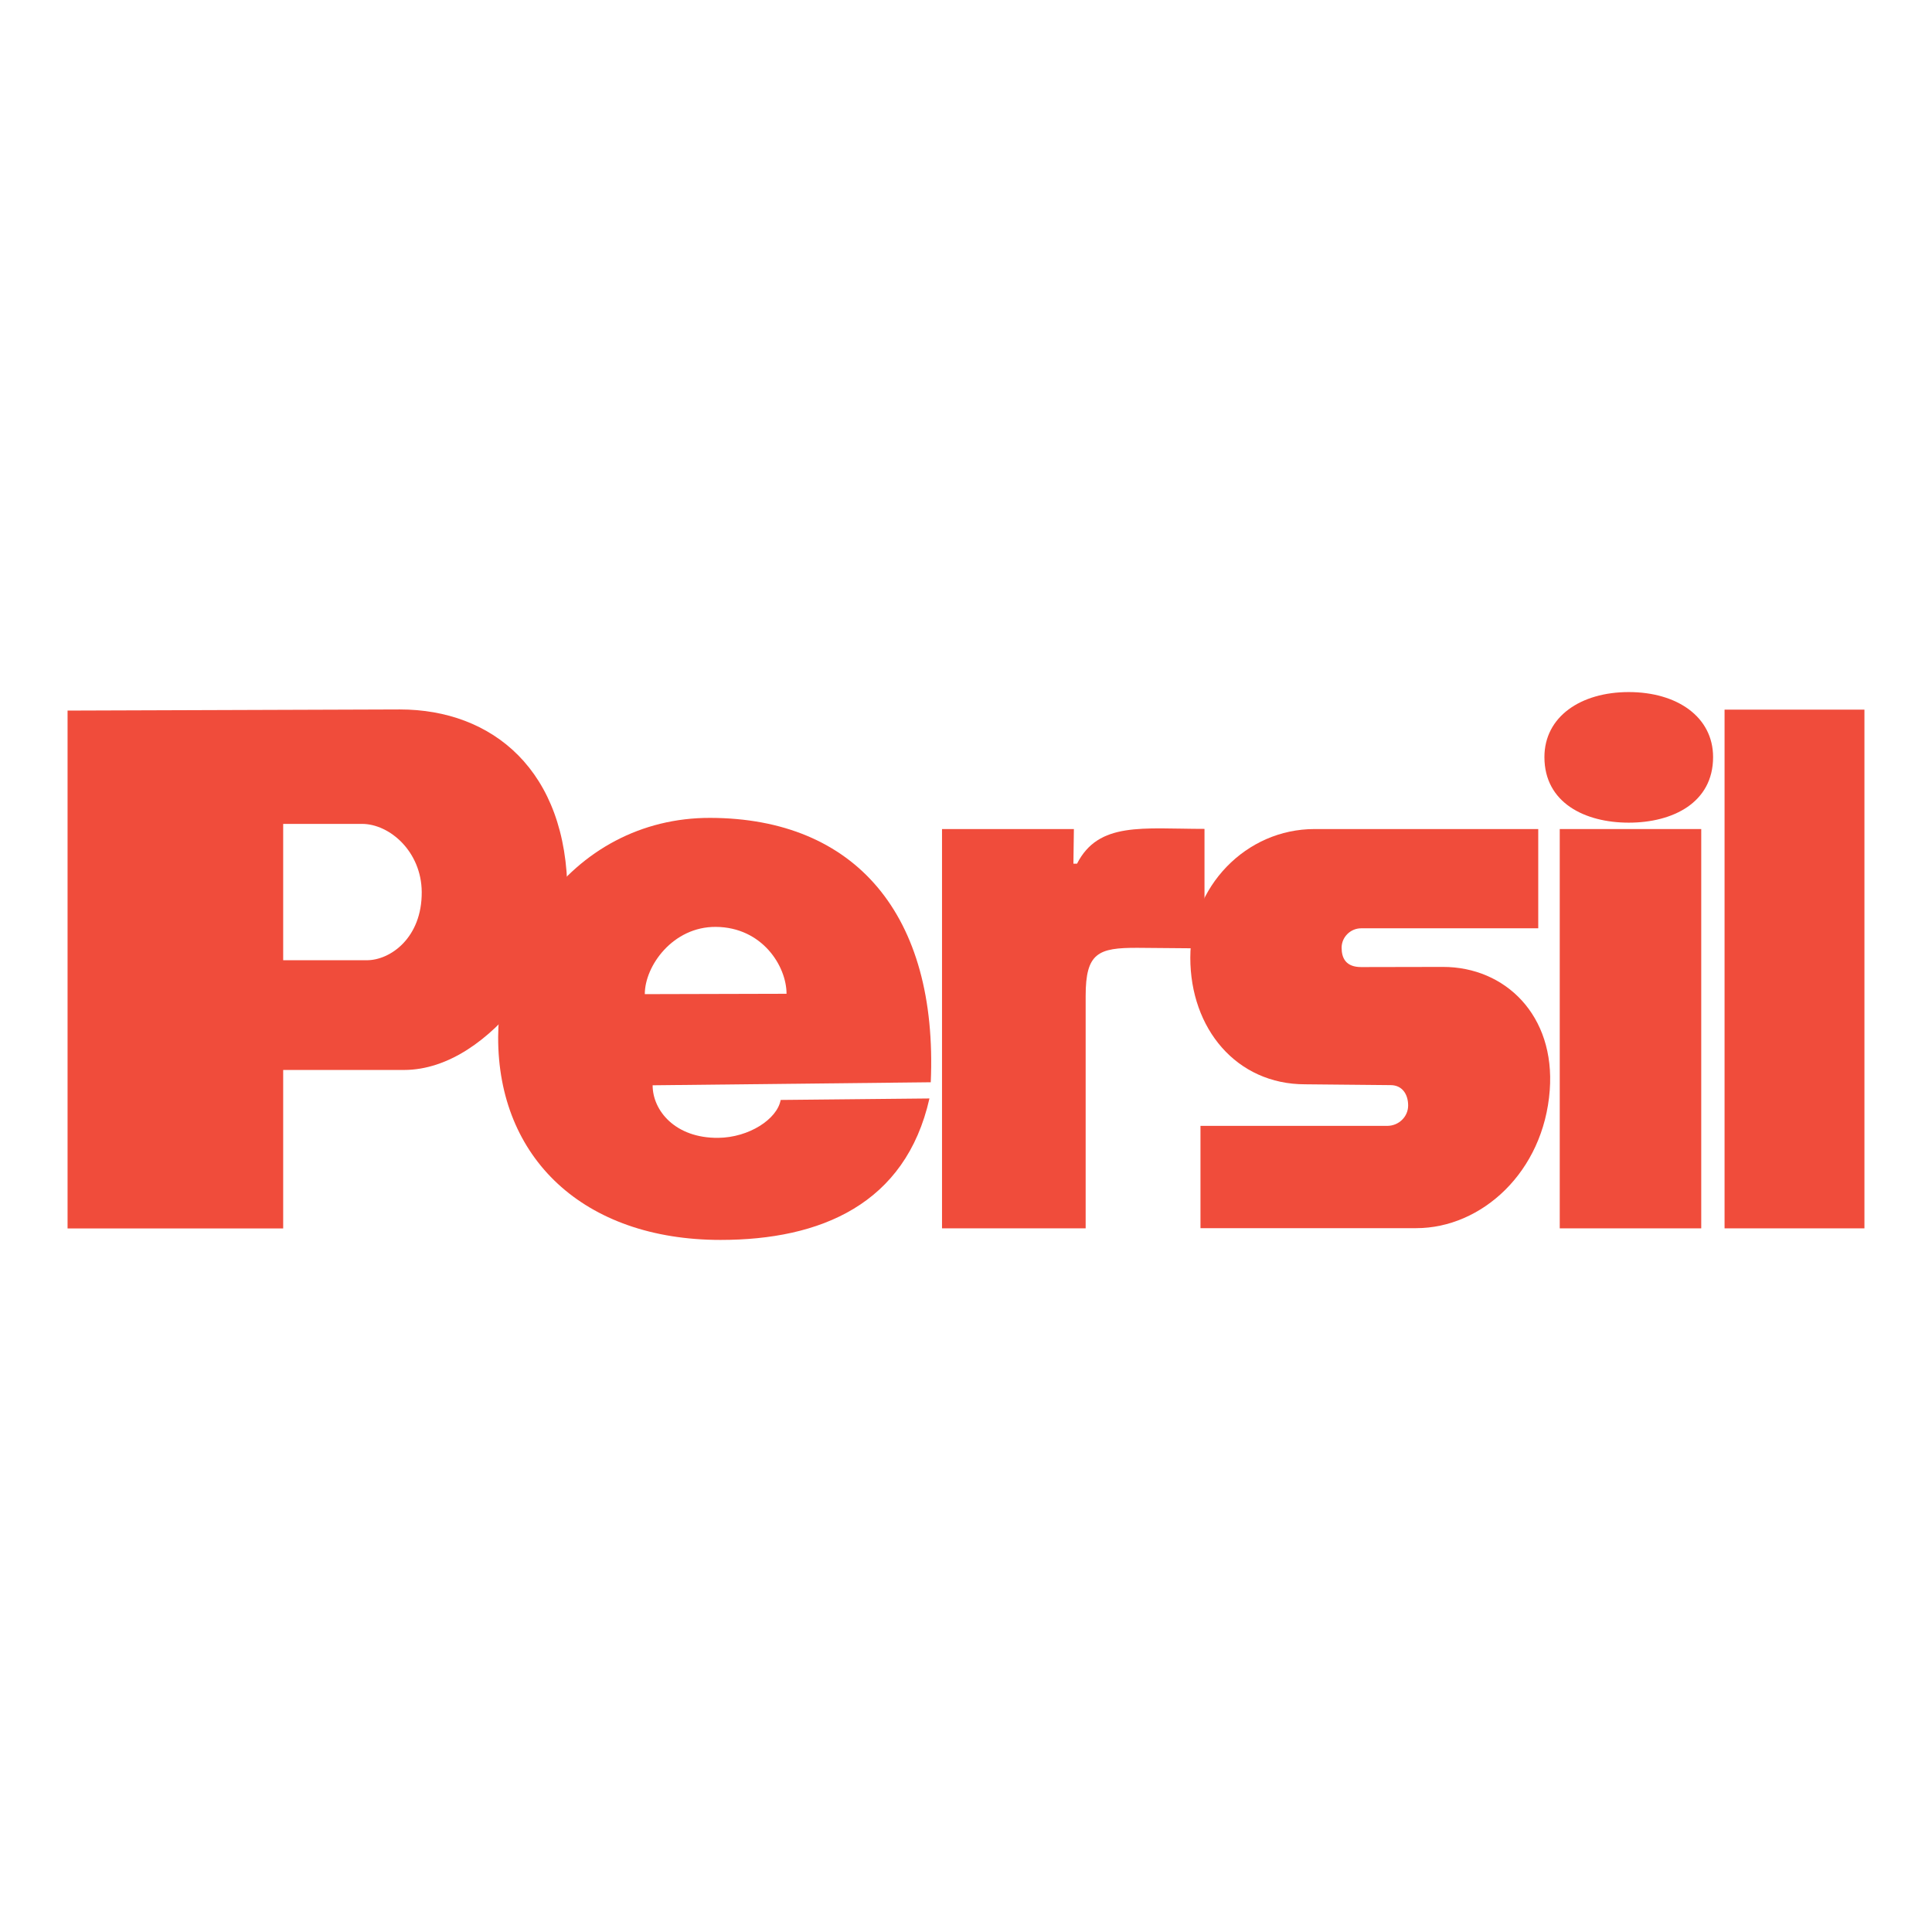 <?xml version="1.0" encoding="utf-8"?>
<!-- Generator: Adobe Illustrator 13.0.0, SVG Export Plug-In . SVG Version: 6.00 Build 14948)  -->
<!DOCTYPE svg PUBLIC "-//W3C//DTD SVG 1.0//EN" "http://www.w3.org/TR/2001/REC-SVG-20010904/DTD/svg10.dtd">
<svg version="1.0" id="Layer_1" xmlns="http://www.w3.org/2000/svg" xmlns:xlink="http://www.w3.org/1999/xlink" x="0px" y="0px"
	 width="192.756px" height="192.756px" viewBox="0 0 192.756 192.756" enable-background="new 0 0 192.756 192.756"
	 xml:space="preserve">
<g>
	<polygon fill-rule="evenodd" clip-rule="evenodd" fill="#FFFFFF" points="0,0 192.756,0 192.756,192.756 0,192.756 0,0 	"/>
	<path fill-rule="evenodd" clip-rule="evenodd" fill="#F04C3B" d="M120.172,82.698c-6.17,0-10.566-0.747-12.718,3.474h-0.359
		l0.047-3.457H93.985v39.838h14.331V99.357c0-4.283,1.248-4.809,5.177-4.792l6.68,0.057V82.698L120.172,82.698z"/>
	<polygon fill-rule="evenodd" clip-rule="evenodd" fill="#F04C3B" points="172.06,122.553 186.015,122.553 186.015,70.801 
		172.06,70.801 172.06,122.553 	"/>
	<path fill-rule="evenodd" clip-rule="evenodd" fill="#F04C3B" d="M131.152,82.714c-6.846,0-12.395,5.745-12.395,12.833
		c0,7.087,4.606,12.634,11.451,12.634l8.534,0.082c1.156,0,1.749,0.91,1.749,2.033s-0.938,2.033-2.093,2.033h-18.626v10.205h21.529
		c6.506,0,12.71-5.588,13.318-13.762c0.558-7.477-4.446-12.303-10.649-12.303l-8.166,0.016c-1.522,0-1.951-0.887-1.951-1.934
		c0-1.047,0.873-1.934,1.951-1.934h17.667v-9.904H131.152L131.152,82.714z"/>
	<polygon fill-rule="evenodd" clip-rule="evenodd" fill="#F04C3B" points="155.616,122.553 169.733,122.553 169.733,82.714 
		155.616,82.714 155.616,122.553 	"/>
	<path fill-rule="evenodd" clip-rule="evenodd" fill="#F04C3B" d="M6.741,122.562h21.512v-15.811h12.035
		c8.999,0,16.325-12.474,16.325-17.524c0-12.378-7.498-18.445-16.718-18.445L6.741,70.895V122.562L6.741,122.562z M28.253,82.2
		h7.863c2.762,0,5.931,2.762,5.96,6.79c0.033,4.564-3.121,6.813-5.477,6.813h-8.346V82.2L28.253,82.2z"/>
	<path fill-rule="evenodd" clip-rule="evenodd" fill="#F04C3B" d="M92.862,107.977C93.59,91.278,85.346,81.638,70.864,81.6
		c-6.922-0.019-12.792,3.275-16.605,8.54c-2.588,3.574-4.543,7.892-4.558,13.333c-0.031,12.031,8.487,20.234,22.194,20.234
		c9.962,0,18.457-3.559,20.836-14.113l-14.844,0.148c-0.343,1.912-3.158,3.752-6.232,3.781c-4.269,0.043-6.542-2.707-6.542-5.244
		L92.862,107.977L92.862,107.977z M64.332,99.186c0-2.83,2.812-6.74,7.083-6.71c4.636,0.032,7.058,3.919,7.058,6.673L64.332,99.186
		L64.332,99.186z"/>
	<path fill-rule="evenodd" clip-rule="evenodd" fill="#F04C3B" d="M162.501,69.048c-4.8,0-8.414,2.459-8.414,6.488
		c0,4.553,4.029,6.541,8.414,6.541s8.414-1.988,8.414-6.541C170.915,71.507,167.3,69.048,162.501,69.048L162.501,69.048z"/>
</g>
</svg>
